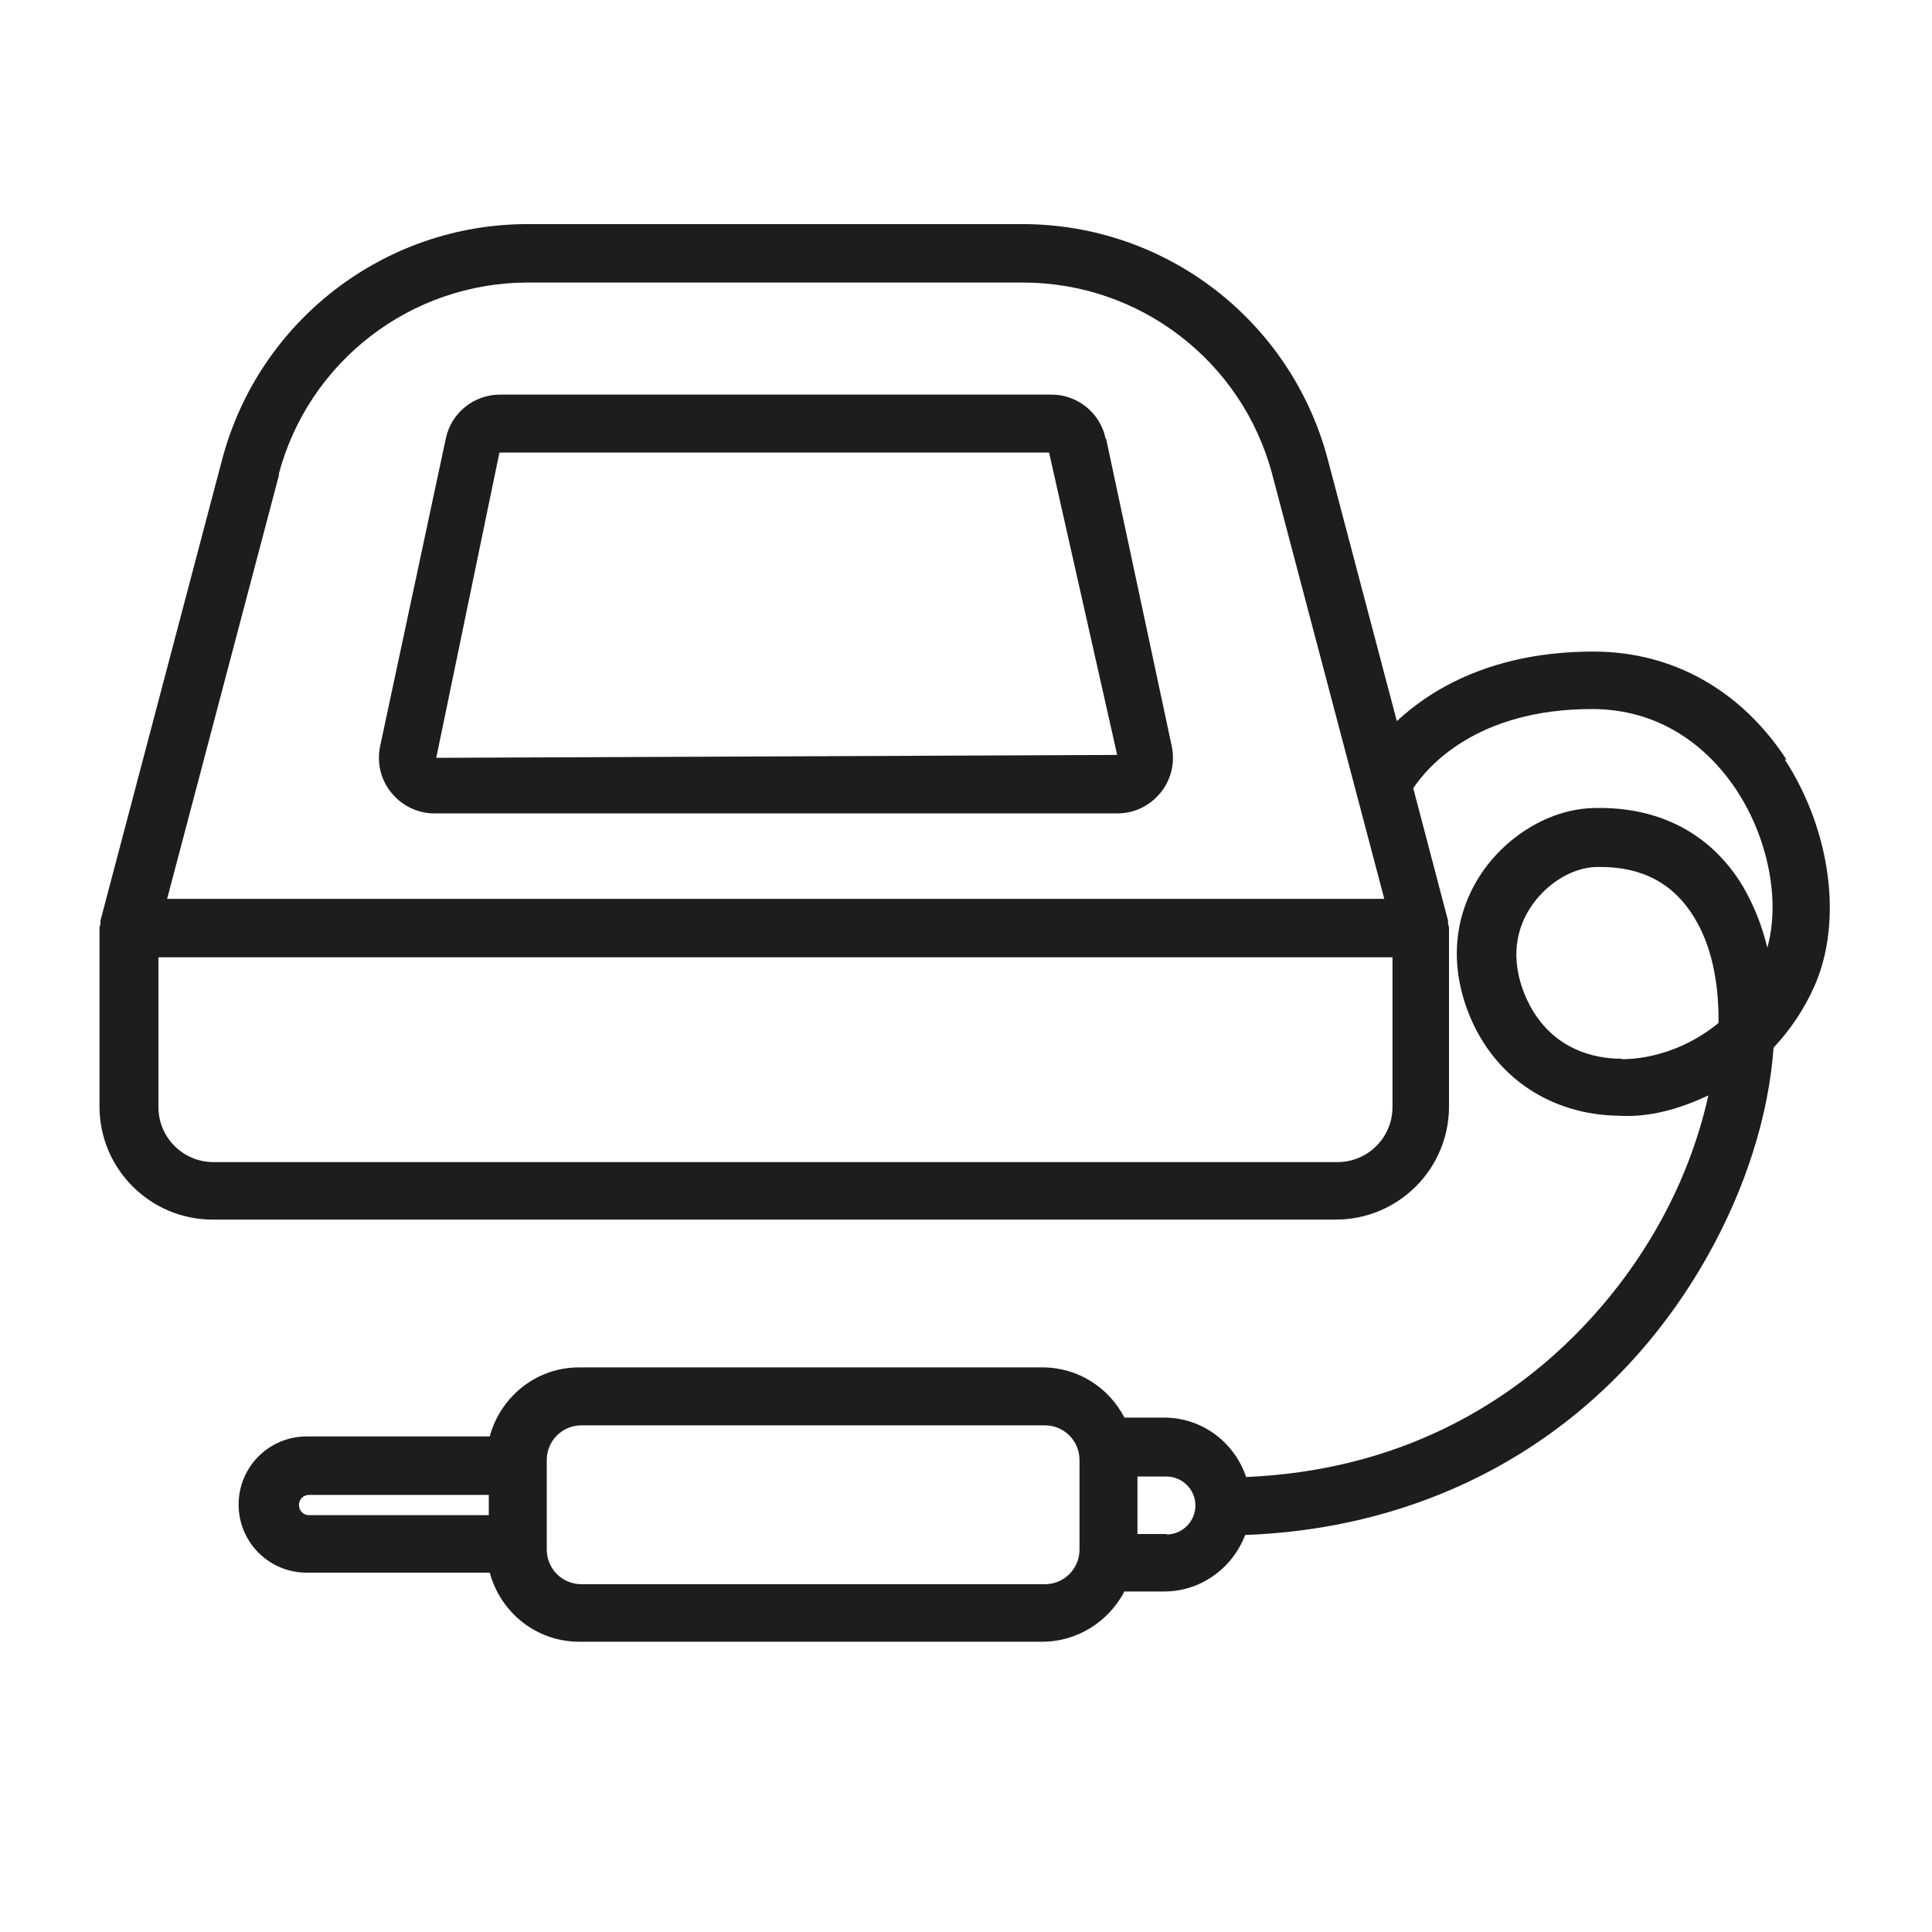 <?xml version="1.0" encoding="UTF-8"?>
<svg id="Camada_1" data-name="Camada 1" xmlns="http://www.w3.org/2000/svg" viewBox="0 0 40 40">
  <defs>
    <style>
      .cls-1 {
        fill: #1d1d1b;
        stroke-width: 0px;
      }
    </style>
  </defs>
  <path class="cls-1" d="M22.89,9.08c-.11-.53-.58-.91-1.12-.91h-11.42c-.54,0-1.01.38-1.12.91l-1.36,6.37c-.07.34.01.69.23.96.22.27.54.43.89.43h14.15c.35,0,.67-.16.89-.43.22-.27.3-.62.23-.96l-1.36-6.37ZM9.03,15.7l1.31-6.33h11.38l1.41,6.26-14.1.06Z"/>
  <path class="cls-1" d="M36.99,15.73c-.94-1.44-2.36-2.24-4-2.24-2.06,0-3.34.76-4.07,1.44l-1.43-5.42c-.76-2.87-3.35-4.87-6.32-4.87h-10.25c-2.96,0-5.56,2-6.32,4.87l-2.52,9.55s0,.04,0,.06c0,.03-.02.06-.02.09v3.7c0,1.29,1.05,2.34,2.34,2.34h23.26c1.29,0,2.34-1.05,2.34-2.34v-3.7s-.01-.06-.02-.09c0-.02,0-.04,0-.06l-.72-2.74c.29-.44,1.31-1.64,3.7-1.64,1.65,0,2.59,1.06,3,1.69.66,1.01.9,2.3.63,3.25-.11-.46-.28-.88-.5-1.26-.65-1.09-1.73-1.67-3.1-1.63-.9.02-1.82.58-2.35,1.4-.56.87-.63,1.91-.2,2.93.53,1.26,1.68,2.02,3.07,2.04.66.04,1.28-.15,1.86-.42-.2.9-.55,1.84-1.06,2.73-.85,1.51-3.37,4.95-8.51,5.17-.24-.71-.9-1.23-1.7-1.23h-.82c-.32-.62-.96-1.04-1.7-1.04h-9.59c-.89,0-1.63.61-1.85,1.43h-3.79c-.78,0-1.41.63-1.41,1.41s.63,1.41,1.41,1.41h3.79c.22.82.96,1.43,1.85,1.43h9.59c.74,0,1.38-.43,1.7-1.04h.82c.77,0,1.42-.49,1.68-1.17,4.1-.15,7.57-2.22,9.57-5.77.8-1.42,1.27-2.93,1.37-4.32.34-.36.63-.79.84-1.26.6-1.34.35-3.23-.61-4.71ZM5.77,9.82c.62-2.34,2.74-3.97,5.16-3.97h10.25c2.42,0,4.54,1.63,5.16,3.97l2.32,8.79H3.46l2.32-8.79ZM28.83,22.92c0,.63-.51,1.14-1.14,1.14H4.42c-.63,0-1.14-.51-1.14-1.14v-3.1h25.55v3.1ZM6.19,31.16c0-.12.09-.21.21-.21h3.72v.42h-3.72c-.12,0-.21-.09-.21-.21ZM21.63,32.8h-9.59c-.4,0-.72-.32-.72-.72v-1.85c0-.4.32-.72.72-.72h9.59c.4,0,.72.32.72.72v1.85c0,.4-.32.72-.72.72ZM24.15,31.76h-.6v-1.19h.6c.33,0,.6.27.6.6s-.27.6-.6.6ZM33.58,21.92h-.02c-.53,0-1.5-.18-1.98-1.3-.35-.83-.14-1.45.1-1.82.32-.5.87-.84,1.37-.85.03,0,.06,0,.09,0,.87,0,1.52.35,1.94,1.05.35.57.51,1.33.5,2.18-.62.51-1.37.75-2.01.75Z"/>
</svg>